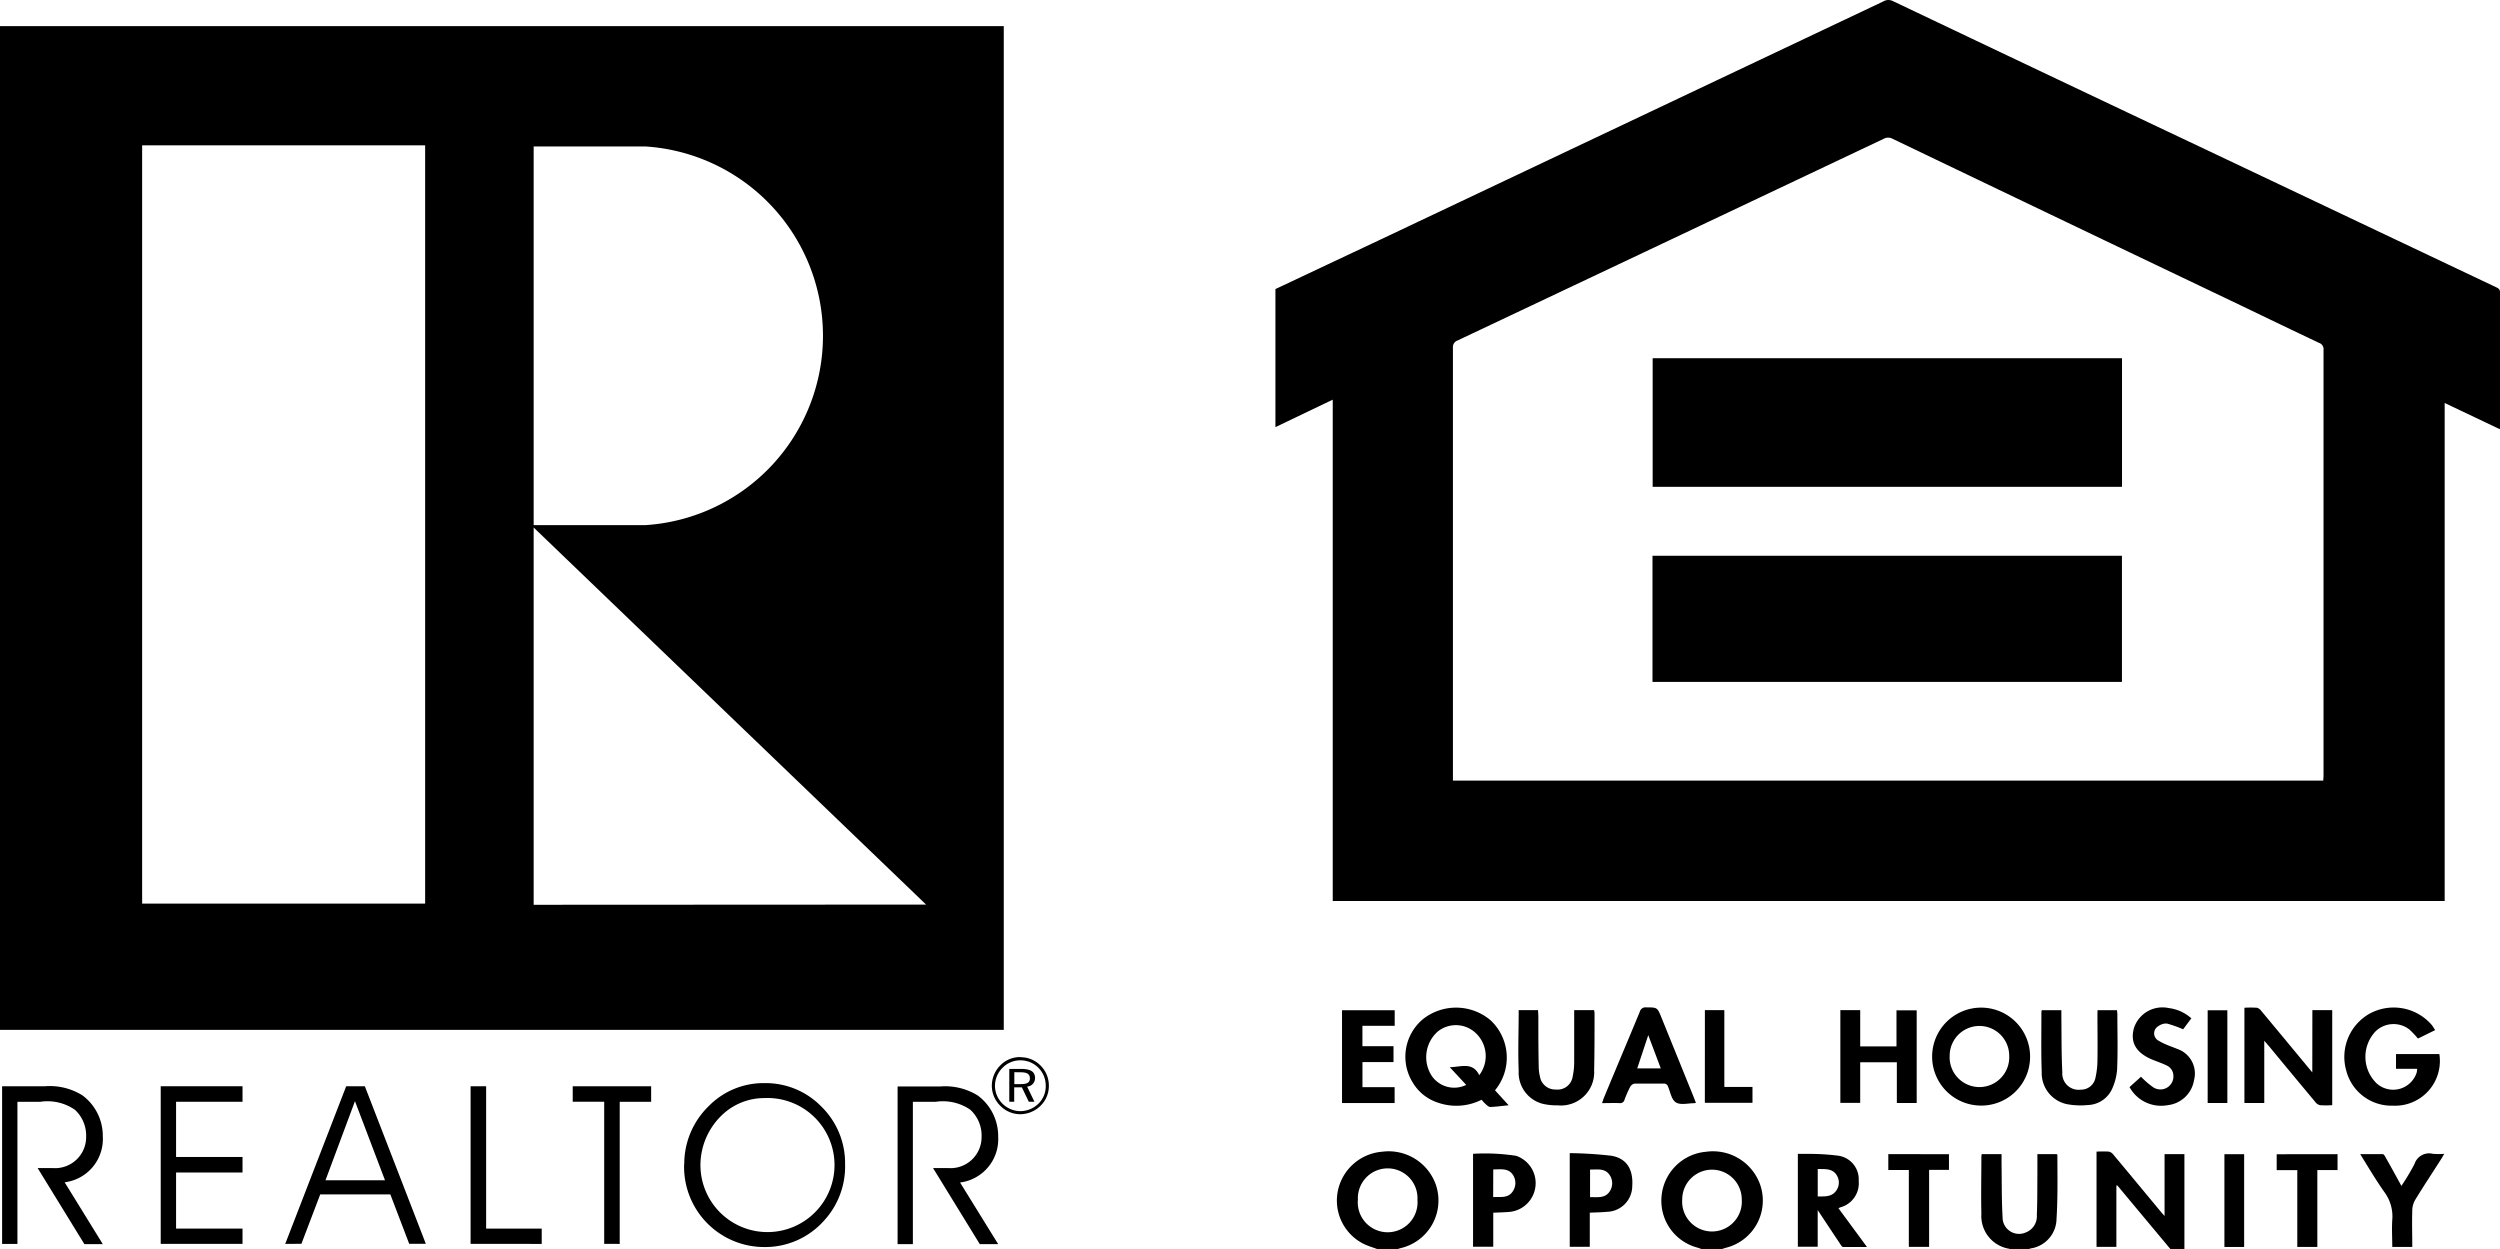 <svg xmlns="http://www.w3.org/2000/svg" xmlns:xlink="http://www.w3.org/1999/xlink" width="62.985" height="31.476" viewBox="0 0 62.985 31.476">
  <defs>
    <clipPath id="clip-path">
      <rect id="Rectangle_4713" data-name="Rectangle 4713" width="62.985" height="31.476"/>
    </clipPath>
  </defs>
  <g id="Group_4673" data-name="Group 4673" clip-path="url(#clip-path)">
    <path id="Path_17899" data-name="Path 17899" d="M.44,28.192h.575a1.213,1.213,0,0,1,.872.2.88.88,0,0,1,.284.681.782.782,0,0,1-.849.788H.949l1.178,1.917h.464L1.63,30.22a1.1,1.1,0,0,0,.961-1.156,1.271,1.271,0,0,0-.514-1.035,1.558,1.558,0,0,0-.956-.228H.054v3.972H.44Z" transform="translate(-0.001 -0.433)"/>
    <path id="Path_17900" data-name="Path 17900" d="M4.5,29.582V28.191H6.174V27.8H4.113v3.971H6.174v-.385H4.5V29.973H6.174v-.391Z" transform="translate(-0.064 -0.433)"/>
    <path id="Path_17901" data-name="Path 17901" d="M9.814,30.169h-1.5l.743-1.993Zm-2.106,1.6.474-1.245H9.948l.475,1.245h.419L9.306,27.8h-.47L7.3,31.772Z" transform="translate(-0.114 -0.433)"/>
    <path id="Path_17902" data-name="Path 17902" d="M13.836,31.772v-.385h-1.4V27.8h-.392v3.971Z" transform="translate(-0.188 -0.433)"/>
    <path id="Path_17903" data-name="Path 17903" d="M15.841,31.772V28.191h.792V27.8H14.657v.39h.793v3.581Z" transform="translate(-0.228 -0.433)"/>
    <path id="Path_17904" data-name="Path 17904" d="M17.509,29.759a2.02,2.02,0,0,0,2.016,2.091,1.984,1.984,0,0,0,1.514-.671,2.017,2.017,0,0,0,.525-1.42,1.994,1.994,0,0,0-.607-1.458,1.961,1.961,0,0,0-1.425-.581,1.932,1.932,0,0,0-1.4.576,2.031,2.031,0,0,0-.62,1.463m.408.006a1.75,1.75,0,0,1,.609-1.3,1.541,1.541,0,0,1,1-.368,1.689,1.689,0,1,1-1.609,1.665" transform="translate(-0.273 -0.432)"/>
    <path id="Path_17905" data-name="Path 17905" d="M23.357,28.192h.575a1.214,1.214,0,0,1,.872.2.88.88,0,0,1,.284.681.782.782,0,0,1-.849.788h-.374l1.178,1.917h.463l-.96-1.553a1.1,1.1,0,0,0,.96-1.156,1.27,1.27,0,0,0-.513-1.035,1.56,1.56,0,0,0-.956-.228H22.972v3.972h.385Z" transform="translate(-0.358 -0.433)"/>
    <path id="Path_17906" data-name="Path 17906" d="M0,25.957H25.289V.668H0ZM13.445,3.7h2.818a4.78,4.78,0,0,1,0,9.54l-2.818,0ZM10.711,22.775H3.581V3.672h7.13Zm2.734.03V13.3l9.887,9.5Z" transform="translate(0 -0.01)"/>
    <path id="Path_17907" data-name="Path 17907" d="M26.1,27.054a.693.693,0,0,0-.5.207.735.735,0,0,0-.216.513.709.709,0,0,0,.212.505.7.7,0,0,0,.506.214.729.729,0,0,0,.512-.215.693.693,0,0,0,.207-.5.71.71,0,0,0-.207-.508.7.7,0,0,0-.512-.212m.64.722a.607.607,0,0,1-.182.446.652.652,0,0,1-.458.19.644.644,0,0,1-.639-.638.647.647,0,0,1,.193-.456.618.618,0,0,1,.446-.186.635.635,0,0,1,.64.644m-.618-.427h-.3v.826h.124v-.362h.193l.174.362h.143l-.185-.381a.213.213,0,0,0,.2-.217c0-.159-.114-.228-.343-.228m-.024.084c.162,0,.237.042.237.153s-.075.145-.237.145h-.155v-.3Z" transform="translate(-0.396 -0.422)"/>
    <path id="Path_17908" data-name="Path 17908" d="M32.642,7.283q1.305-.616,2.612-1.231L47.957.036A.25.25,0,0,1,48.2.028Q52.132,1.9,56.071,3.763l7.324,3.473c.061.029.1.053.1.133,0,1.13,0,2.26,0,3.39a.446.446,0,0,1-.006.054L62.1,10.153V22.7H34.086V10.069l-1.444.692Zm26.4,12.384c0-.046.006-.087.006-.127q0-5.363,0-10.728a.165.165,0,0,0-.114-.174c-.65-.308-1.3-.62-1.945-.931q-4.4-2.1-8.8-4.211a.229.229,0,0,0-.22,0Q42.6,6.04,37.231,8.578a.177.177,0,0,0-.117.188q0,5.382,0,10.766v.135Z" transform="translate(-0.509 0)"/>
    <path id="Path_17909" data-name="Path 17909" d="M55.523,31.935l-1.343-1.61h-.024v1.548h-.5v-2.4a2.747,2.747,0,0,1,.313,0,.2.2,0,0,1,.113.079c.407.485.809.973,1.214,1.46.018.022.037.041.074.082V29.537h.5v2.4Z" transform="translate(-0.836 -0.459)"/>
    <path id="Path_17910" data-name="Path 17910" d="M43.552,31.935c-.045-.016-.091-.034-.136-.047a1.219,1.219,0,0,1-.892-1.286,1.232,1.232,0,0,1,1.118-1.125,1.262,1.262,0,0,1,1.356.8,1.225,1.225,0,0,1-.835,1.614c-.047.012-.093.029-.14.043Zm.993-1.257a.75.75,0,1,0-1.5,0,.752.752,0,1,0,1.5,0" transform="translate(-0.663 -0.459)"/>
    <path id="Path_17911" data-name="Path 17911" d="M35.251,31.935c-.122-.046-.249-.082-.365-.139a1.22,1.22,0,0,1-.648-1.329,1.239,1.239,0,0,1,1.113-.991,1.26,1.26,0,0,1,1.358.835,1.232,1.232,0,0,1-.894,1.595c-.031.008-.062.02-.093.03Zm.993-1.246a.751.751,0,1,0-1.5-.009.753.753,0,1,0,1.5.009" transform="translate(-0.533 -0.459)"/>
    <path id="Path_17912" data-name="Path 17912" d="M51.428,31.936c-.006,0-.012-.014-.019-.015a.835.835,0,0,1-.7-.878c-.012-.48,0-.96,0-1.44a.638.638,0,0,1,.008-.065h.5c0,.08,0,.154,0,.226.007.455,0,.911.026,1.364a.415.415,0,0,0,.583.383.436.436,0,0,0,.28-.442c.015-.351.011-.7.014-1.055,0-.157,0-.313,0-.476h.49c.006.008.014.015.014.022,0,.537.012,1.076-.022,1.611a.764.764,0,0,1-.664.744c-.011,0-.02.014-.03.021Z" transform="translate(-0.79 -0.46)"/>
    <path id="Path_17913" data-name="Path 17913" d="M38.227,27.872l.343.376c-.17.017-.317.038-.464.043-.039,0-.083-.043-.118-.074a1.193,1.193,0,0,1-.1-.108,1.41,1.41,0,0,1-1.1.073,1.153,1.153,0,0,1-.642-.519,1.232,1.232,0,0,1,.273-1.591,1.344,1.344,0,0,1,1.7.039,1.289,1.289,0,0,1,.107,1.76m-.726-.137-.413-.444c.288-.008.578-.14.742.2a.793.793,0,0,0-.074-1.047.728.728,0,0,0-.972-.052.865.865,0,0,0-.165,1.094.685.685,0,0,0,.882.25" transform="translate(-0.561 -0.402)"/>
    <path id="Path_17914" data-name="Path 17914" d="M59.154,25.852h.5v2.394a2.329,2.329,0,0,1-.311,0,.228.228,0,0,1-.122-.088q-.577-.691-1.149-1.385l-.13-.151v1.569h-.5v-2.4a2.817,2.817,0,0,1,.316,0,.216.216,0,0,1,.112.084c.421.505.84,1.012,1.282,1.545Z" transform="translate(-0.896 -0.402)"/>
    <path id="Path_17915" data-name="Path 17915" d="M50.631,28.255a1.234,1.234,0,1,1,1.284-1.227,1.229,1.229,0,0,1-1.284,1.227M49.889,27a.751.751,0,1,0,1.5,0,.749.749,0,1,0-1.5,0" transform="translate(-0.769 -0.402)"/>
    <path id="Path_17916" data-name="Path 17916" d="M61.832,27.329H61.3v-.371h1.092a1.127,1.127,0,0,1-1.169,1.3,1.176,1.176,0,0,1-1.176-.881,1.252,1.252,0,0,1,.565-1.424,1.267,1.267,0,0,1,1.588.271c.03.038.054.082.086.131l-.433.212a2.462,2.462,0,0,0-.218-.23.653.653,0,0,0-.842.041.931.931,0,0,0,.024,1.323.622.622,0,0,0,1.005-.281.87.87,0,0,0,.011-.089" transform="translate(-0.935 -0.402)"/>
    <path id="Path_17917" data-name="Path 17917" d="M47.6,27.165v1.023h-.5V25.853h.5v.913h.914v-.909h.509v2.335h-.5V27.165Z" transform="translate(-0.734 -0.403)"/>
    <path id="Path_17918" data-name="Path 17918" d="M47.035,30.9l.719.977c-.215,0-.406,0-.6,0-.029,0-.059-.051-.081-.085-.181-.271-.361-.542-.561-.846v.925h-.5v-2.34c.083,0,.168,0,.253,0a5.789,5.789,0,0,1,.752.044.6.6,0,0,1,.528.636.628.628,0,0,1-.463.667.284.284,0,0,0-.049.025m-.52-.99v.69c.177,0,.352.016.465-.145a.345.345,0,0,0,.014-.388c-.107-.178-.293-.154-.478-.158" transform="translate(-0.717 -0.46)"/>
    <path id="Path_17919" data-name="Path 17919" d="M38.856,25.853h.5c0,.047.006.1.007.143,0,.434,0,.869.01,1.3a.981.981,0,0,0,.029.221.389.389,0,0,0,.4.335.385.385,0,0,0,.427-.332,1.706,1.706,0,0,0,.037-.368c0-.43,0-.86,0-1.3h.5a.377.377,0,0,1,.013.078c0,.479,0,.96-.01,1.44a.838.838,0,0,1-.921.881,1.535,1.535,0,0,1-.38-.04.81.81,0,0,1-.6-.831c-.021-.5,0-1.01,0-1.53" transform="translate(-0.606 -0.403)"/>
    <path id="Path_17920" data-name="Path 17920" d="M53.659,25.854h.492c0,.035.008.071.008.105,0,.46.014.919-.006,1.378a1.418,1.418,0,0,1-.142.531.694.694,0,0,1-.593.375,1.848,1.848,0,0,1-.541-.024.8.8,0,0,1-.624-.81c-.018-.5-.007-1.009-.008-1.514a.16.16,0,0,1,.012-.041h.491c0,.055,0,.1,0,.152.006.472,0,.943.024,1.414a.41.41,0,0,0,.463.436.368.368,0,0,0,.37-.291,2.069,2.069,0,0,0,.052-.441c.007-.376,0-.753,0-1.129Z" transform="translate(-0.814 -0.403)"/>
    <path id="Path_17921" data-name="Path 17921" d="M43.369,28.186a.369.369,0,0,1-.042.01c-.157,0-.346.052-.462-.018s-.14-.256-.2-.395a.107.107,0,0,0-.117-.081c-.24,0-.48,0-.721,0a.161.161,0,0,0-.114.075,2.871,2.871,0,0,0-.145.329.112.112,0,0,1-.126.088c-.14-.006-.281,0-.441,0,.018-.051.03-.093.046-.132.3-.724.606-1.446.906-2.172a.147.147,0,0,1,.162-.108c.278,0,.279,0,.383.258q.406,1,.811,2c.019.045.034.091.056.146m-1.2-1.705-.278.839h.594l-.316-.839" transform="translate(-0.639 -0.402)"/>
    <path id="Path_17922" data-name="Path 17922" d="M38.209,31.012v.858H37.7V29.529a5.134,5.134,0,0,1,1.087.051.728.728,0,0,1-.152,1.411c-.139.013-.279.015-.428.022m0-.394c.184-.008.378.034.493-.143a.372.372,0,0,0,0-.423c-.12-.172-.311-.128-.491-.131Z" transform="translate(-0.588 -0.46)"/>
    <path id="Path_17923" data-name="Path 17923" d="M40.174,29.512a10.287,10.287,0,0,1,1.042.065c.391.063.562.344.533.768a.652.652,0,0,1-.631.645c-.139.014-.281.015-.439.022v.86h-.505Zm.512.41v.7c.181-.006.374.035.491-.14a.37.37,0,0,0,0-.422c-.118-.174-.31-.132-.492-.134" transform="translate(-0.626 -0.46)"/>
    <path id="Path_17924" data-name="Path 17924" d="M35.673,25.855v.392H34.86v.514h.783v.4h-.782v.632h.81v.4H34.346V25.855Z" transform="translate(-0.535 -0.403)"/>
    <path id="Path_17925" data-name="Path 17925" d="M56.062,26.053l-.21.281a2.967,2.967,0,0,0-.409-.145.332.332,0,0,0-.217.067.208.208,0,0,0,0,.361,1.441,1.441,0,0,0,.221.11c.083.036.17.065.252.1a.654.654,0,0,1,.428.786.756.756,0,0,1-.66.632.908.908,0,0,1-.966-.455l.29-.261a1.978,1.978,0,0,0,.315.271.328.328,0,0,0,.5-.308.287.287,0,0,0-.177-.25c-.107-.052-.221-.091-.332-.135-.428-.172-.587-.437-.483-.808a.754.754,0,0,1,.874-.5,1.038,1.038,0,0,1,.564.253" transform="translate(-0.85 -0.402)"/>
    <path id="Path_17926" data-name="Path 17926" d="M61.718,31.876h-.505c0-.232-.015-.46,0-.684a1.024,1.024,0,0,0-.2-.7c-.211-.3-.4-.619-.608-.955.2,0,.386,0,.569,0,.024,0,.052.047.069.078.132.233.262.469.4.723a6.033,6.033,0,0,0,.329-.549.386.386,0,0,1,.462-.26,1.741,1.741,0,0,0,.289,0c-.031.052-.049.088-.071.121-.22.345-.446.686-.66,1.036a.545.545,0,0,0-.075.263c-.01.305,0,.611,0,.925" transform="translate(-0.942 -0.46)"/>
    <path id="Path_17927" data-name="Path 17927" d="M49.855,29.539v.395h-.5v1.94h-.511V29.937h-.517v-.4Z" transform="translate(-0.753 -0.46)"/>
    <path id="Path_17928" data-name="Path 17928" d="M59.8,29.538v.4h-.509v1.938h-.505V29.94h-.519v-.4Z" transform="translate(-0.908 -0.46)"/>
    <path id="Path_17929" data-name="Path 17929" d="M43.633,25.852h.49v1.935h.709v.4h-1.2Z" transform="translate(-0.68 -0.403)"/>
    <rect id="Rectangle_4709" data-name="Rectangle 4709" width="0.496" height="2.336" transform="translate(55.62 25.453)"/>
    <rect id="Rectangle_4710" data-name="Rectangle 4710" width="0.497" height="2.337" transform="translate(56.042 29.079)"/>
    <rect id="Rectangle_4711" data-name="Rectangle 4711" width="11.825" height="3.24" transform="translate(41.637 9.025)"/>
    <rect id="Rectangle_4712" data-name="Rectangle 4712" width="11.827" height="3.178" transform="translate(41.633 14.002)"/>
  </g>
</svg>
